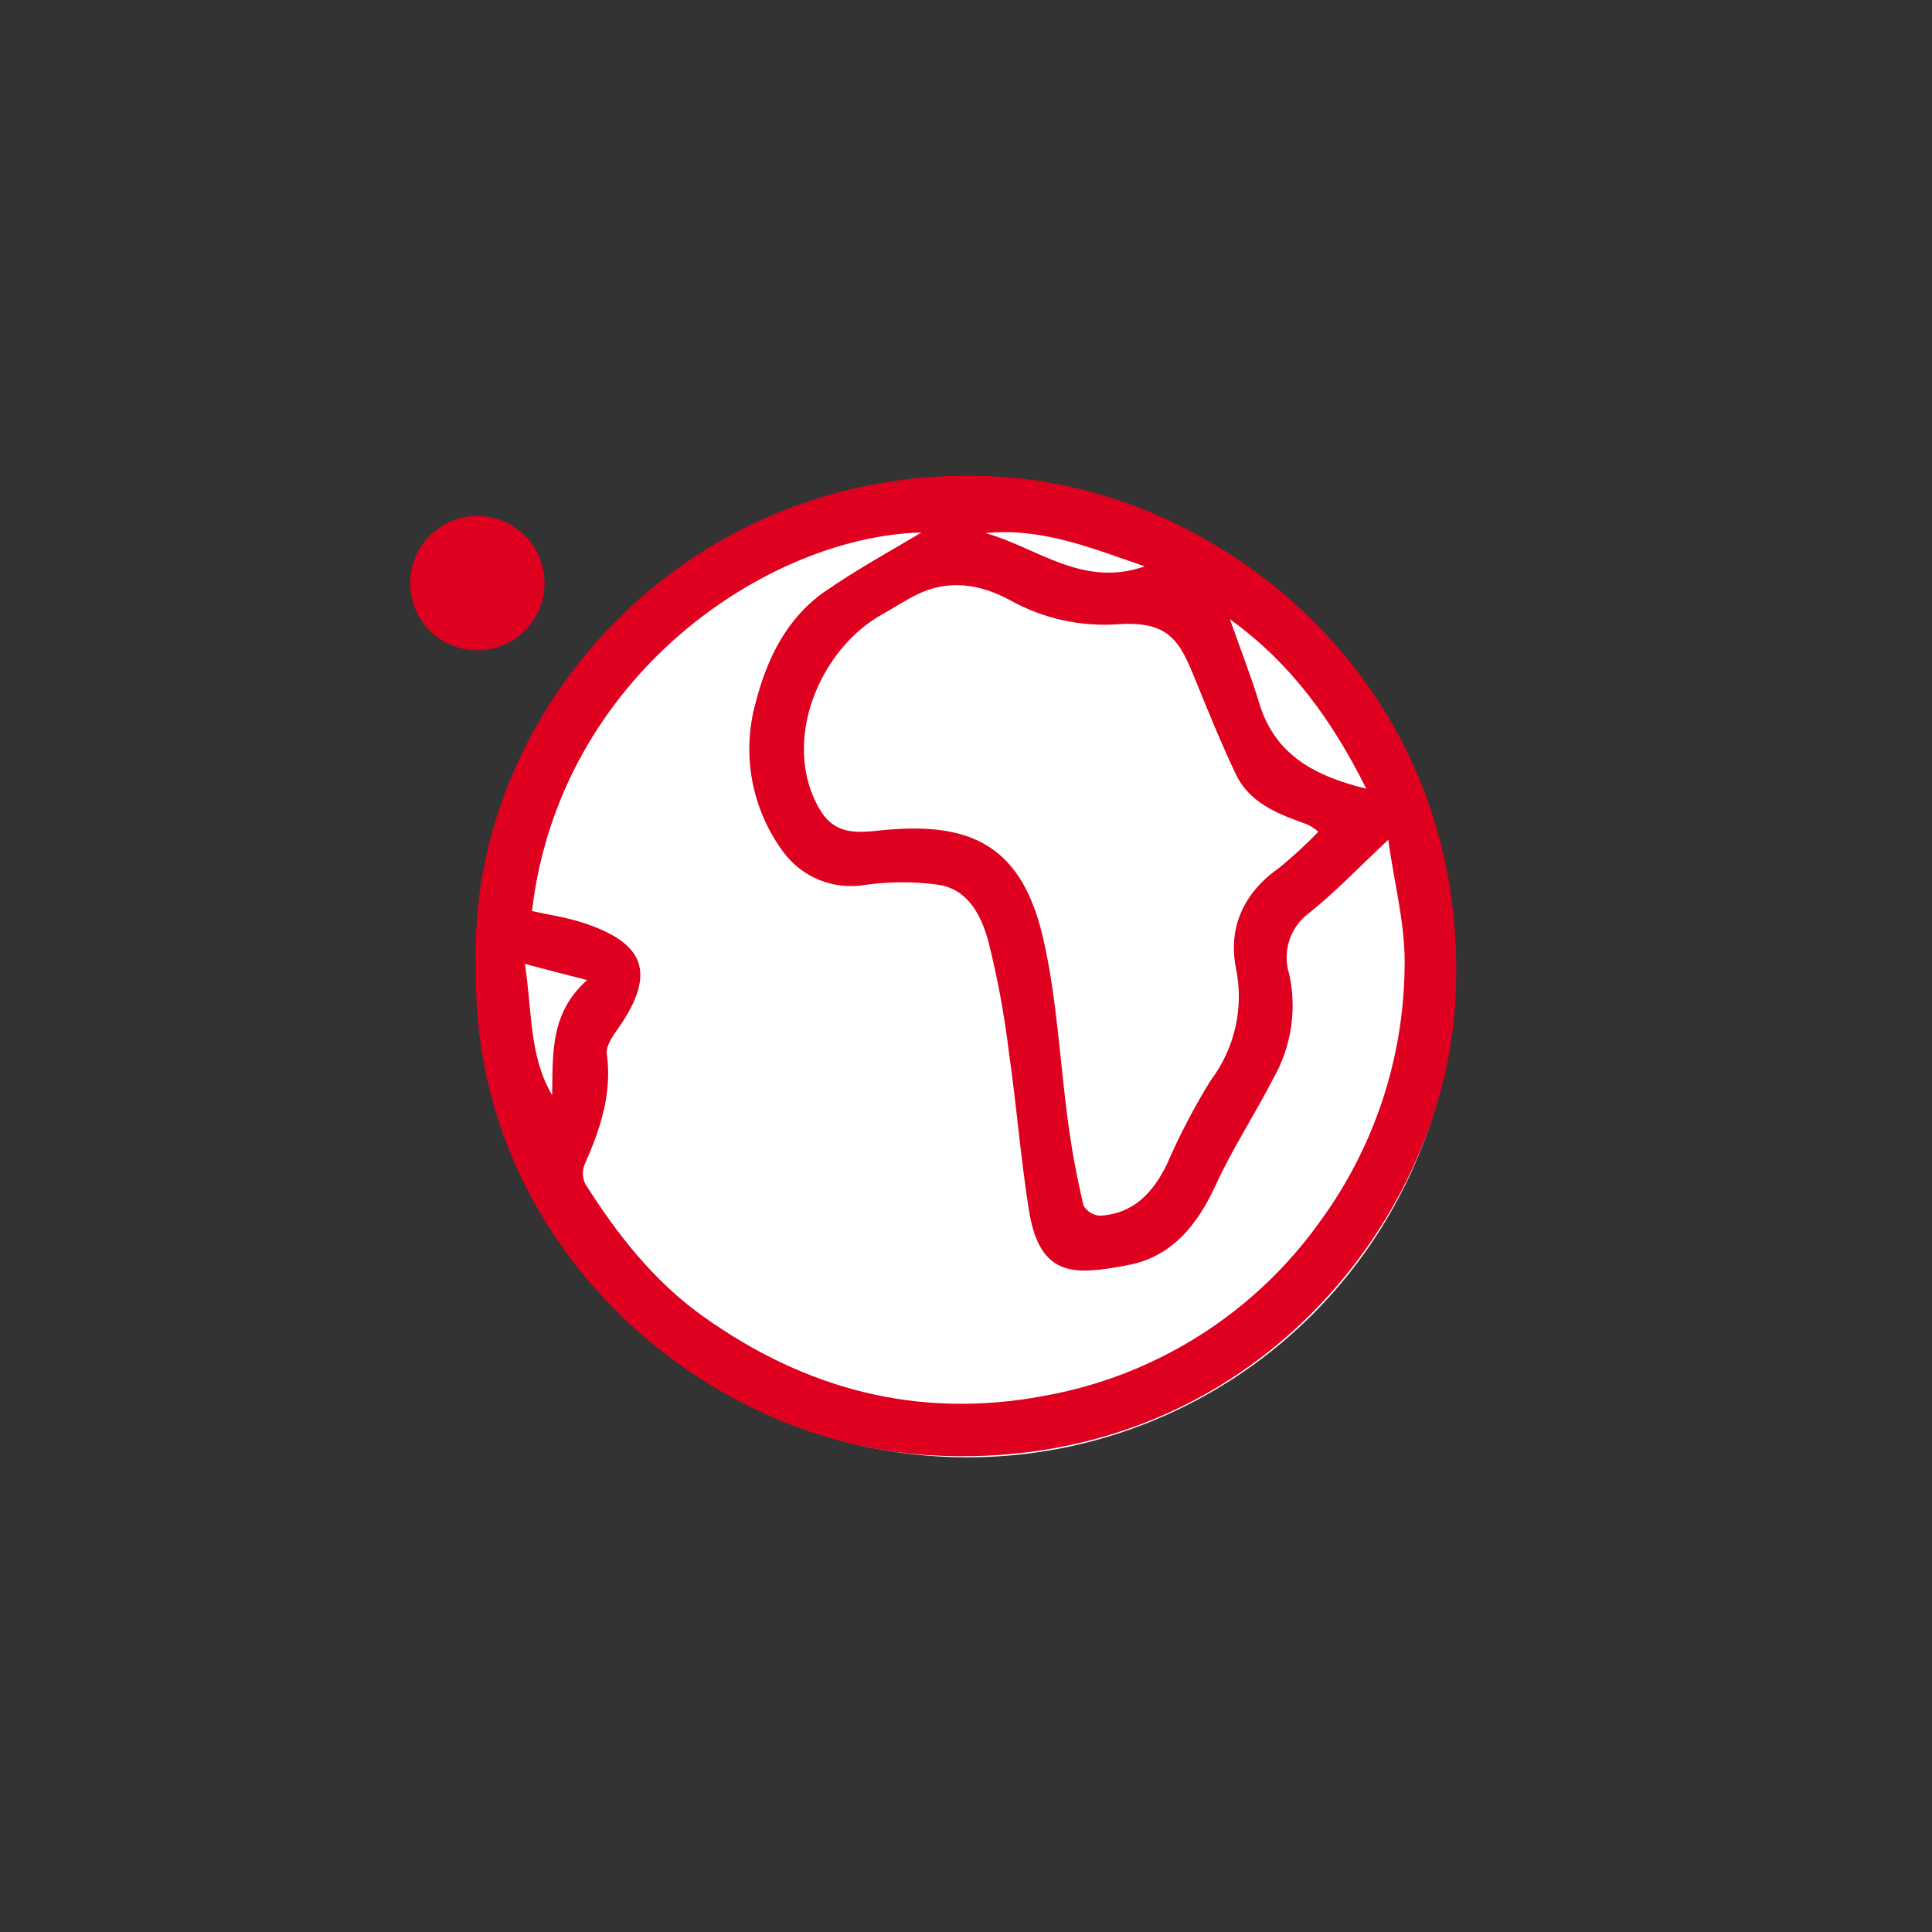 <svg text-rendering="geometricPrecision" shape-rendering="geometricPrecision" viewBox="0 0 200 200" xmlns:xlink="http://www.w3.org/1999/xlink" xmlns="http://www.w3.org/2000/svg" id="eiw2os1gt30a1"><rect x="0" y="0" width="200" height="200" fill="#333333" stroke="none"/><g transform="matrix(1 0 0 1 0.163 0.367)" id="eiw2os1gt30a2"><rect stroke-width="1" stroke="none" fill="rgba(255,255,255,0)" transform="matrix(1 0 0 1 -0.163 -0.367)" ry="0" rx="0" height="200" width="200" id="eiw2os1gt30a3"></rect><path stroke-width="1" stroke="none" fill="rgb(223,0,31)" transform="matrix(1 0 0 1 49.25 60)" d="M-6.941,0C-6.941,-3.833,-3.833,-6.941,0,-6.941C3.833,-6.941,6.941,-3.833,6.941,0C6.941,3.833,3.833,6.941,0,6.941C-3.833,6.941,-6.941,3.833,-6.941,0Z" id="eiw2os1gt30a4"></path><circle stroke-width="1" stroke="none" fill="rgb(255,255,255)" transform="matrix(1 0 0 1 100 100)" r="50.493" id="eiw2os1gt30a5"></circle><path stroke-width="1" stroke="none" fill="rgb(223,0,31)" transform="matrix(1 0 0 1 47.938 47.825)" d="M1.176,51.8C0.233,25.1,23.72,-0.995,55.793,1.185C79.007,2.758,104.38,23.255,102.556,55.406C101.228,78.913,80.434,104.376,48.125,102.456C23.993,101.02,0.506,80.027,1.176,51.8ZM95.609,38.748C92.594,41.559,90.137,44.173,87.346,46.377C85.42,47.837,84.624,50.354,85.361,52.656C86.163,56.327,85.58,60.164,83.723,63.431C81.812,67.146,79.504,70.664,77.767,74.454C75.856,78.603,73.226,81.922,68.635,82.777C63.25,83.793,59.54,84.189,58.411,77.077C57.555,71.69,57.133,66.228,56.351,60.828C55.883,56.901,55.162,53.008,54.192,49.174C53.472,46.598,52.12,43.836,48.992,43.39C46.484,43.052,43.942,43.06,41.436,43.415C38.231,43.959,34.99,42.669,33.036,40.071C29.7,35.611,28.629,29.853,30.136,24.491C31.302,19.983,33.35,15.76,37.336,13.01C40.736,10.657,44.396,8.675,47.287,6.929C31.388,7.353,9.824,21.744,6.97,46.117C8.732,46.517,10.543,46.773,12.256,47.331C17.939,49.214,20.147,51.938,16.156,57.883C15.523,58.812,14.593,59.976,14.717,60.905C15.288,65.054,14.022,68.72,12.409,72.386C12.15,73.032,12.182,73.759,12.496,74.38C15.8,79.606,19.6,84.461,24.7,88.09C35.271,95.632,46.959,98.741,59.875,96.326C71.522,94.284,81.887,87.711,88.7,78.046C94.163,70.495,97.166,61.443,97.3,52.124C97.449,47.74,96.233,43.318,95.613,38.748ZM88.375,37.906C88.055,37.638,87.71,37.401,87.345,37.2C84.367,36.11,81.303,35.057,79.826,31.936C78.312,28.753,76.985,25.483,75.657,22.214C74.081,18.35,73.076,16.059,67.667,16.43C63.751,16.71,59.838,15.836,56.413,13.916C53.313,12.244,50.013,11.736,46.698,13.416C45.519,14.01,44.415,14.741,43.261,15.385C37.045,18.816,33.174,27.609,36.127,34.359C37.504,37.517,39.127,38.198,42.492,37.827C51.376,36.836,57.43,38.483,59.838,48.738C61.338,55.138,61.612,61.829,62.518,68.38Q63.095,72.523,64.069,76.616C64.429,77.228,65.072,77.619,65.781,77.656C69.23,77.456,71.24,75.29,72.681,72.368C73.983,69.36,75.501,66.45,77.222,63.661C79.736,60.341,80.69,56.096,79.84,52.019C79.021,47.819,80.634,44.229,84.307,41.653C85.742,40.49,87.101,39.236,88.377,37.9ZM79.218,15.906C80.318,19.039,81.402,21.776,82.245,24.575C83.895,30.062,88.151,32.175,93.337,33.455C89.9,26.574,85.658,20.543,79.218,15.911ZM6.238,51.592C7,56.545,6.66,61.115,9.055,65.178C9.155,60.978,8.782,56.719,12.678,53.264C10.271,52.645,8.435,52.174,6.239,51.592ZM53.92,6.994C59.23,8.467,63.957,12.7,70.4,10.437C64.938,8.566,59.776,6.411,53.92,6.994Z" id="eiw2os1gt30a6"></path><path stroke-width="1" stroke="none" fill="rgb(223,0,31)" transform="matrix(1 0 0 1 49.25 60)" d="M-6.941,0C-6.941,-3.833,-3.833,-6.941,0,-6.941C3.833,-6.941,6.941,-3.833,6.941,0C6.941,3.833,3.833,6.941,0,6.941C-3.833,6.941,-6.941,3.833,-6.941,0Z" id="eiw2os1gt30a7"></path></g></svg>